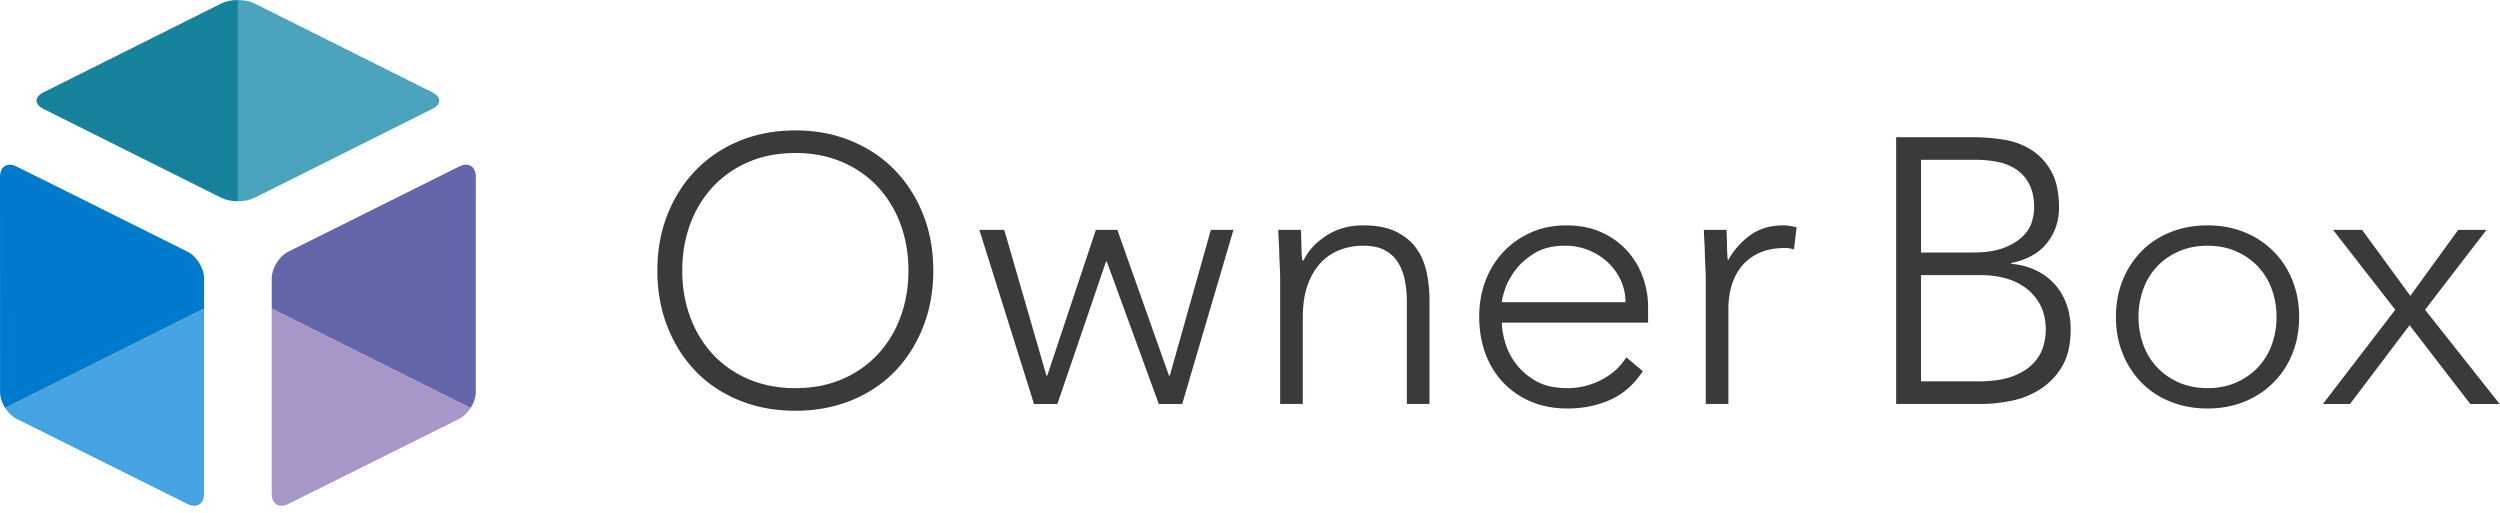 <svg width="195" height="40" xmlns="http://www.w3.org/2000/svg"><g fill="none" fill-rule="evenodd"><path d="M53.216 21.106c0 1.293.205 2.498.617 3.614a8.613 8.613 0 0 0 1.764 2.909 8.146 8.146 0 0 0 2.78 1.94c1.087.47 2.307.706 3.66.706 1.352 0 2.573-.235 3.66-.706a8.146 8.146 0 0 0 2.779-1.94 8.587 8.587 0 0 0 1.764-2.91c.411-1.116.619-2.321.619-3.613 0-1.294-.207-2.499-.62-3.616a8.561 8.561 0 0 0-1.763-2.909 8.16 8.16 0 0 0-2.78-1.94c-1.087-.47-2.307-.706-3.66-.706-1.352 0-2.573.235-3.66.706a8.16 8.16 0 0 0-2.779 1.94 8.613 8.613 0 0 0-1.764 2.91c-.412 1.115-.617 2.321-.617 3.615m-1.942 0c0-1.587.265-3.048.794-4.38.53-1.332 1.263-2.484 2.205-3.453.94-.97 2.073-1.73 3.396-2.278 1.323-.549 2.779-.823 4.367-.823 1.587 0 3.043.275 4.367.823 1.323.548 2.456 1.307 3.396 2.278.94.969 1.675 2.12 2.204 3.453.53 1.332.794 2.792.794 4.38 0 1.586-.265 3.052-.794 4.392-.53 1.343-1.263 2.499-2.204 3.47-.94.968-2.073 1.723-3.396 2.262-1.324.538-2.78.808-4.367.808-1.588 0-3.044-.27-4.367-.808-1.323-.539-2.457-1.294-3.396-2.263-.942-.97-1.676-2.126-2.205-3.469-.53-1.34-.794-2.806-.794-4.392m25.117-3.175h1.941l3.293 11.373h.06l3.792-11.373h1.676l4.03 11.373h.059l3.204-11.373h1.764L92.212 31.51h-1.826L86.329 20.4h-.06l-3.792 11.11h-1.824l-4.262-13.58zm23.463 3.822c0-.256-.01-.564-.028-.926-.02-.362-.034-.73-.044-1.104a39.3 39.3 0 0 0-.044-1.042 12.5 12.5 0 0 1-.03-.75h1.764c.022.51.034 1 .045 1.47.01.47.033.774.073.911h.089c.353-.745.94-1.386 1.764-1.925.824-.538 1.783-.808 2.883-.808 1.057 0 1.92.167 2.586.5.666.333 1.19.768 1.573 1.307.382.54.647 1.161.794 1.866.146.704.221 1.43.221 2.175v8.082h-1.766v-7.994c0-.549-.05-1.083-.147-1.603a4.224 4.224 0 0 0-.516-1.395 2.684 2.684 0 0 0-1.028-.984c-.441-.244-1.014-.367-1.719-.367-.648 0-1.262.113-1.838.338-.58.226-1.08.57-1.5 1.028-.422.461-.755 1.039-1 1.734-.246.695-.367 1.514-.367 2.454v6.789h-1.766v-9.756h.001zm28.287 7.2c-.687 1.04-1.534 1.782-2.544 2.233-1.009.45-2.121.676-3.336.676-1.04 0-1.98-.177-2.823-.529a6.38 6.38 0 0 1-2.177-1.484 6.52 6.52 0 0 1-1.396-2.264c-.323-.87-.486-1.836-.486-2.894 0-1.017.166-1.957.5-2.822a6.75 6.75 0 0 1 1.412-2.248 6.618 6.618 0 0 1 2.147-1.497c.825-.363 1.734-.545 2.734-.545 1.041 0 1.955.183 2.75.545a6 6 0 0 1 2 1.439 6.119 6.119 0 0 1 1.219 2.042c.274.764.411 1.538.411 2.323v1.234h-11.407c0 .372.071.847.22 1.425a5.05 5.05 0 0 0 .807 1.69c.393.548.917 1.02 1.574 1.41.657.394 1.504.588 2.543.588a5.68 5.68 0 0 0 2.617-.647c.843-.43 1.49-1.018 1.943-1.763l1.292 1.088zm-1.353-5.379c0-.607-.122-1.175-.365-1.705a4.564 4.564 0 0 0-1.002-1.394 4.71 4.71 0 0 0-1.5-.956 4.805 4.805 0 0 0-1.837-.353c-.961 0-1.76.196-2.397.588-.637.391-1.141.842-1.515 1.351-.372.51-.637 1.004-.793 1.483-.156.482-.234.809-.234.985h9.643v.001zm6.263-1.82c0-.257-.01-.565-.028-.927-.022-.363-.035-.73-.044-1.104a39.3 39.3 0 0 0-.045-1.042c-.021-.323-.03-.573-.03-.75h1.764c.021.51.034 1 .044 1.47.011.47.034.774.074.911a6.029 6.029 0 0 1 1.736-1.97c.705-.508 1.566-.763 2.586-.763.176 0 .347.014.513.044.166.03.339.063.515.102l-.205 1.735a2.115 2.115 0 0 0-.675-.118c-.765 0-1.428.123-1.986.367-.56.245-1.02.583-1.381 1.013a4.218 4.218 0 0 0-.809 1.514 6.366 6.366 0 0 0-.265 1.866v7.407h-1.765v-9.756h.001zm16.79 7.992h4.44c1.136 0 2.053-.138 2.749-.411.696-.274 1.23-.618 1.602-1.03.373-.41.621-.845.75-1.307.126-.46.19-.875.19-1.248 0-.765-.146-1.42-.44-1.97a3.899 3.899 0 0 0-1.147-1.337 4.736 4.736 0 0 0-1.602-.75 7.163 7.163 0 0 0-1.81-.233h-4.734v8.286h.001zm0-10.051h4.029c1 0 1.812-.122 2.441-.368.626-.244 1.117-.543 1.469-.896.354-.352.589-.73.707-1.131.116-.402.176-.77.176-1.103 0-.724-.123-1.327-.368-1.807a3.036 3.036 0 0 0-.985-1.146 3.976 3.976 0 0 0-1.441-.603 8.304 8.304 0 0 0-1.733-.175h-4.295v7.229zm-1.941-8.993h5.999c.785 0 1.577.063 2.38.19a5.681 5.681 0 0 1 2.162.794c.636.402 1.155.961 1.558 1.676.402.715.604 1.66.604 2.836 0 1.059-.314 1.98-.942 2.762-.627.784-1.557 1.304-2.794 1.558v.059c.688.06 1.313.22 1.883.485a4.735 4.735 0 0 1 1.47 1.057c.411.442.73.966.955 1.574.227.606.338 1.272.338 1.997 0 1.195-.231 2.17-.69 2.924a5.305 5.305 0 0 1-1.734 1.778 6.63 6.63 0 0 1-2.265.882c-.812.157-1.572.235-2.279.235H147.9V10.702zm18.906 14.019c0 .763.122 1.483.368 2.159a5.023 5.023 0 0 0 1.073 1.764c.47.5 1.038.896 1.704 1.19.667.293 1.412.44 2.236.44.824 0 1.567-.147 2.235-.44a5.199 5.199 0 0 0 1.706-1.19c.469-.5.83-1.086 1.072-1.764a6.282 6.282 0 0 0 .369-2.16c0-.763-.123-1.483-.369-2.158a5.051 5.051 0 0 0-1.072-1.764 5.216 5.216 0 0 0-1.706-1.191c-.667-.293-1.41-.44-2.235-.44-.824 0-1.568.147-2.236.44a5.023 5.023 0 0 0-2.778 2.955 6.273 6.273 0 0 0-.367 2.159m-1.764 0c0-1.04.177-1.992.53-2.866a6.85 6.85 0 0 1 1.47-2.263 6.54 6.54 0 0 1 2.265-1.485c.88-.352 1.84-.529 2.881-.529 1.039 0 1.994.177 2.867.53a6.753 6.753 0 0 1 2.264 1.484 6.723 6.723 0 0 1 1.485 2.263c.353.874.53 1.827.53 2.866 0 1.039-.177 1.993-.53 2.864a6.728 6.728 0 0 1-1.485 2.264 6.722 6.722 0 0 1-2.264 1.484c-.873.352-1.828.53-2.867.53-1.04 0-2-.178-2.881-.53a6.54 6.54 0 0 1-2.265-1.484 6.834 6.834 0 0 1-1.47-2.264c-.353-.871-.53-1.825-.53-2.864m21.788-.56l-4.852-6.23h2.265l3.763 5.144 3.735-5.144h2.205l-4.792 6.23 5.82 7.349h-2.293l-4.733-6.143-4.646 6.143h-2.116l5.644-7.348z" fill="#3C3939"/><path d="M22.48 19.633l6.674-3.325 6.676-3.327c.706-.351 1.283.007 1.283.794l-.004 16.819c0 .405-.155.849-.402 1.233l-15.512-7.754v-2.366c0-.79.578-1.721 1.284-2.074" fill="#6565AC"/><path d="M35.825 32.667L29.15 35.99l-6.672 3.324c-.706.352-1.285-.005-1.285-.794V24.075l15.513 7.754c-.23.36-.54.667-.882.838" fill="#A797C9"/><path d="M14.633 19.633L7.96 16.308l-6.676-3.326C.577 12.631 0 12.99 0 13.776l.005 16.819c0 .405.155.849.4 1.233l15.513-7.754v-2.367c0-.79-.578-1.721-1.285-2.074" fill="#007ACD"/><path d="M1.289 32.667L7.96 35.99l6.672 3.324c.707.352 1.285-.005 1.285-.794V24.075L.405 31.829c.23.36.541.667.884.838" fill="#44A3E0"/><path d="M33.734 7.21L19.84.264C19.487.088 19.022 0 18.557 0v15.7c.465 0 .93-.089 1.283-.265L33.734 8.49c.706-.351.706-.929 0-1.28" fill="#4CA3BD"/><path d="M17.274.265L3.379 7.209c-.353.176-.53.408-.53.64v.001c0 .232.177.465.53.64l13.894 6.944c.354.176.819.265 1.283.265V0c-.464 0-.93.088-1.282.265" fill="#16829B"/></g></svg>